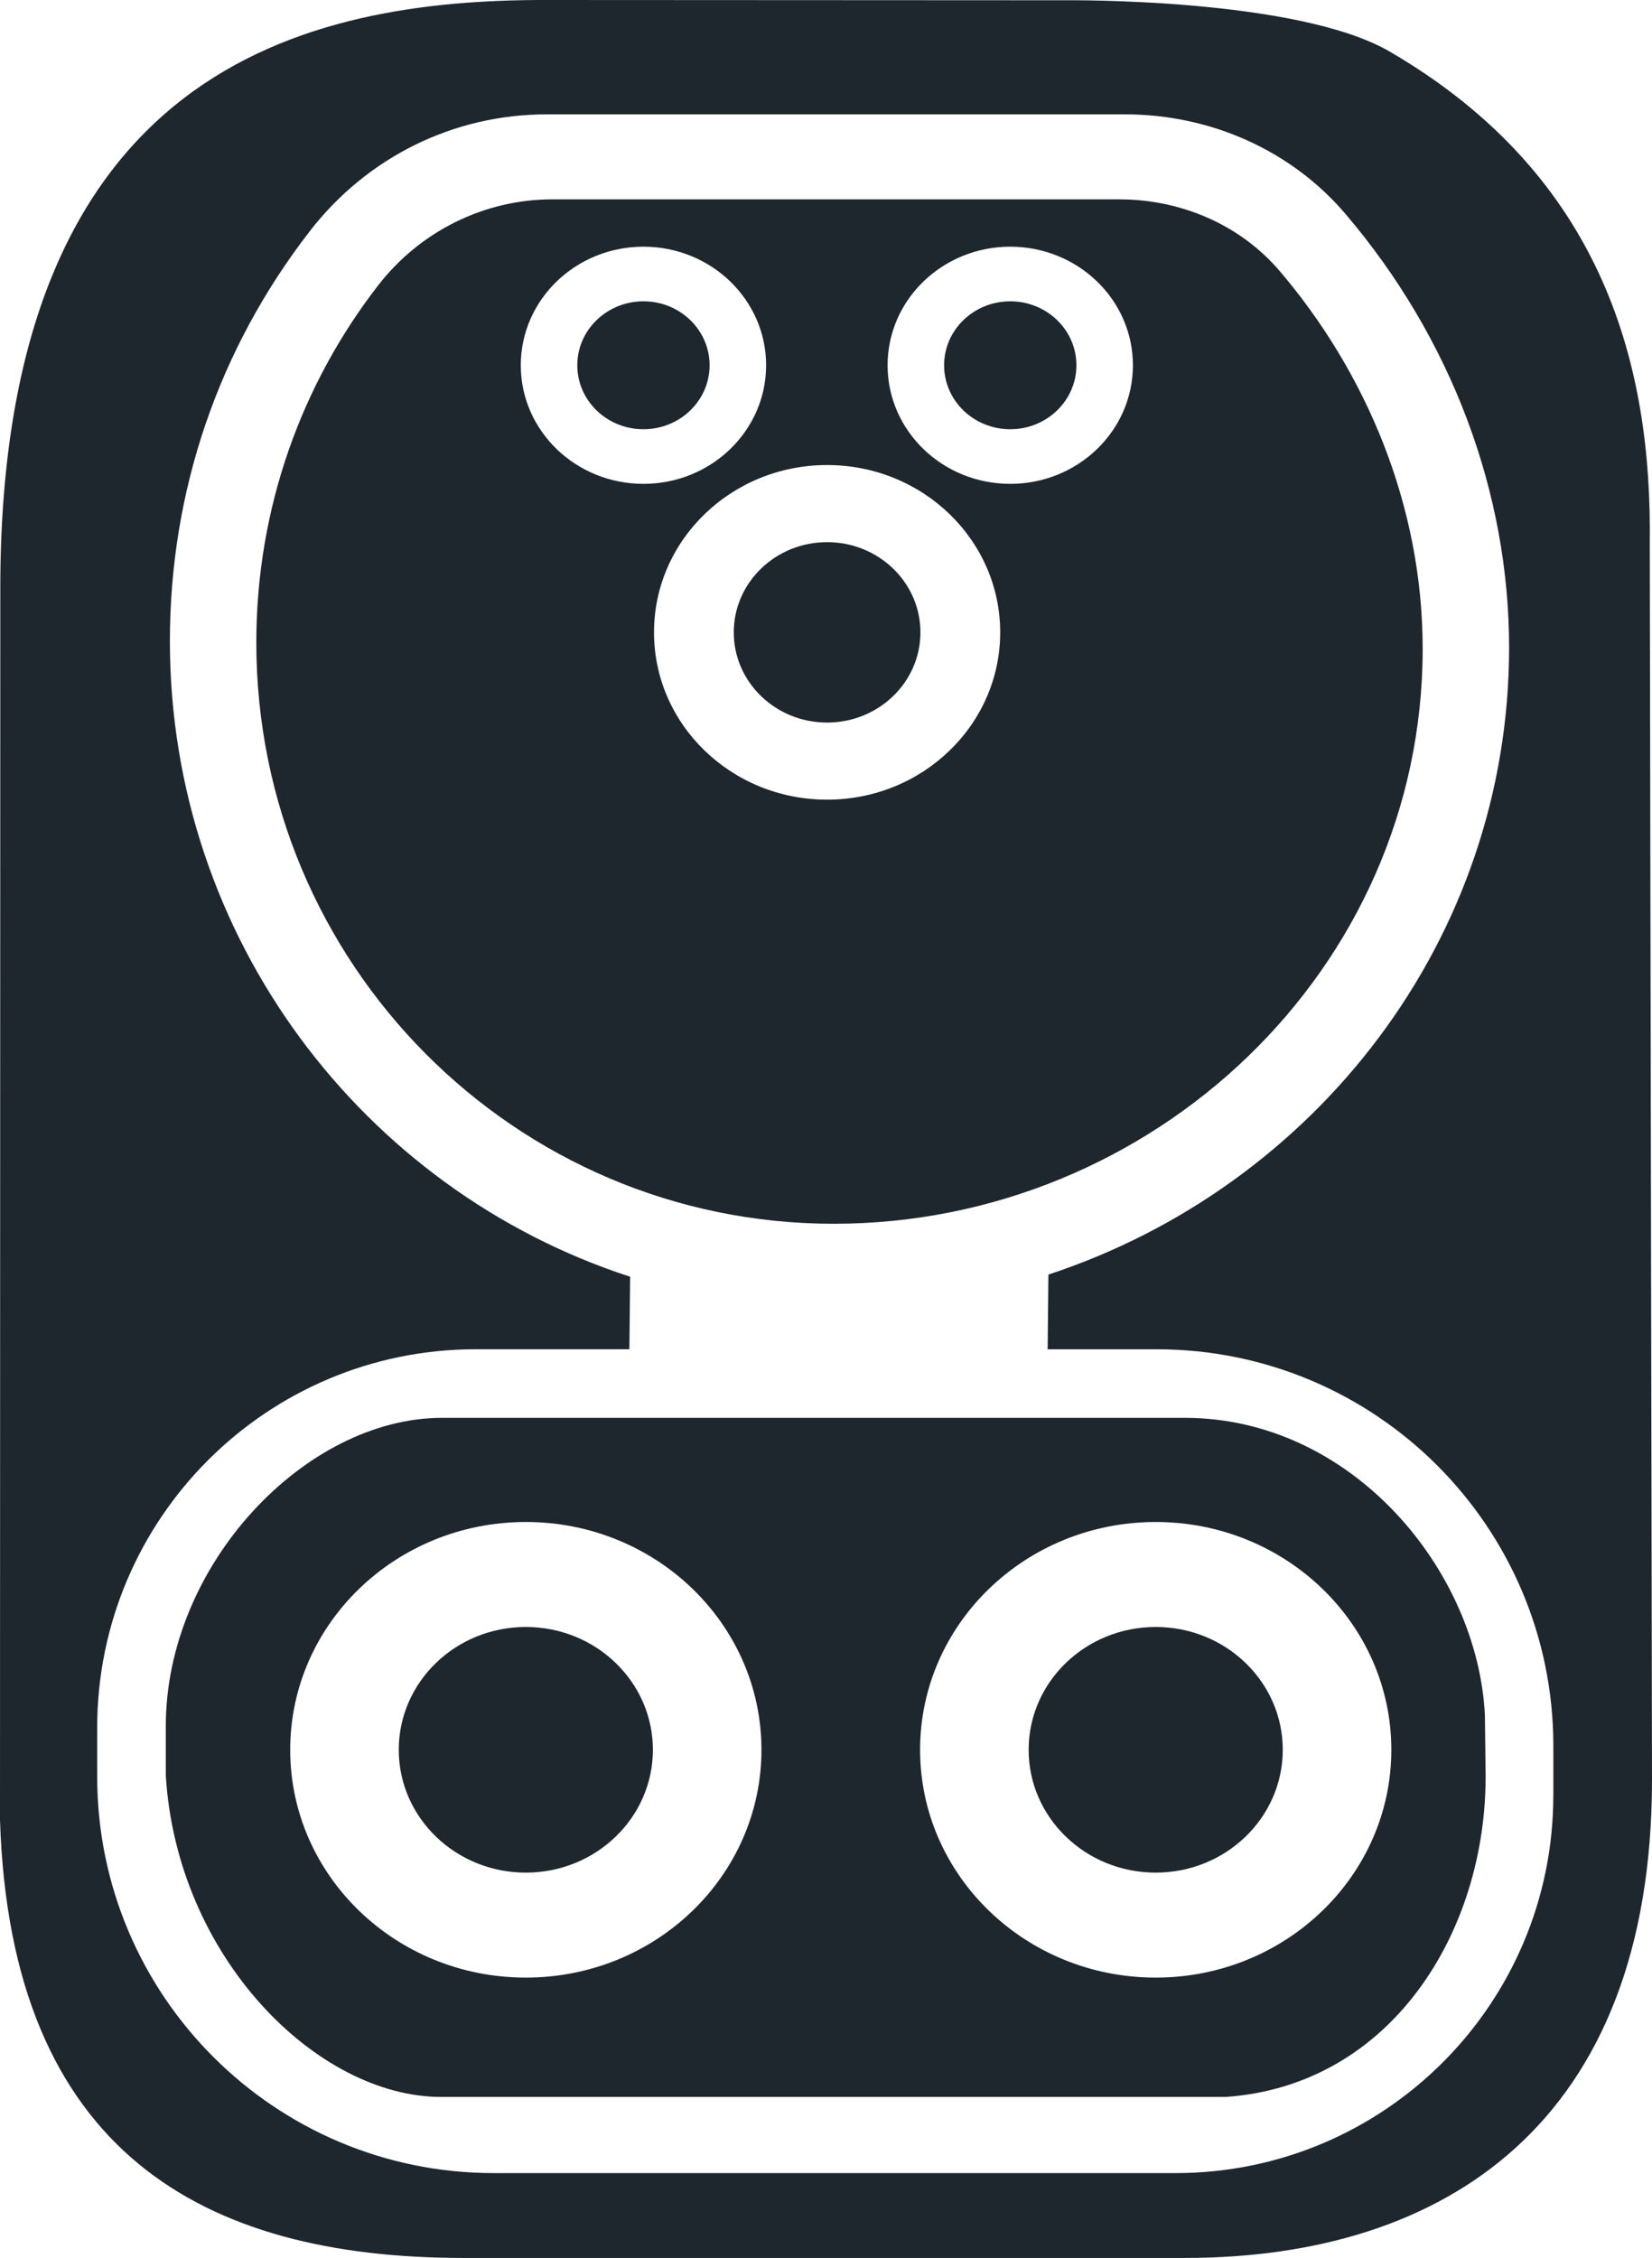 <?xml version="1.0" encoding="UTF-8"?>
<svg id="Layer_2" data-name="Layer 2" xmlns="http://www.w3.org/2000/svg" viewBox="0 0 428.53 585.7">
  <defs>
    <style>
      .cls-1 {
        fill: #1e272d;
        stroke-width: 0px;
      }
    </style>
  </defs>
  <g id="_àð_1" data-name="˜àð_1">
    <g>
      <path class="cls-1" d="M307.29,367.78H114.68c-35.42,0-71.72,38.11-71.67,80.04v12.7c2.82,47.13,39.2,83.42,71.47,83.42h203.42c43.02-2.96,67.62-42.89,67.47-83.42l-.18-15.52c-1.84-37.7-34.51-77.22-77.89-77.22ZM136.4,512.98c-33.76,0-61.12-26.45-61.12-59.09s27.37-59.09,61.12-59.09,61.12,26.45,61.12,59.09-27.37,59.09-61.12,59.09ZM299.79,512.98c-33.76,0-61.12-26.45-61.12-59.09s27.37-59.09,61.12-59.09,61.12,26.45,61.12,59.09-27.37,59.09-61.12,59.09Z"/>
      <path class="cls-1" d="M427.95,140.92c.58-44.97-11.31-94.84-67.44-127.53C336.38-.67,276.22.07,276.22.07L142.01,0C79.59-.17,0,17.39.08,152.7l-.08,319.32c2.72,86.27,52.77,113.68,120.24,113.68h187.12c67.46,0,121.17-35.03,121.17-124.09l-.58-320.68ZM402.93,465.72c0,54.11-43.86,97.97-97.97,97.97h-176.89c-56.81,0-102.86-46.05-102.86-102.86v-12.63c0-54.24,43.97-98.21,98.21-98.21h39.84l.2-18.81c-69.2-22.47-119.39-87.87-119.39-164.85,0-38.96,12.56-75.75,36.32-106.4,14.91-19.24,37.32-30.27,61.48-30.27h149.9c22.4,0,43.28,9.43,57.27,25.86,27.36,32.13,42.42,72.07,42.42,112.47,0,75.51-50.12,139.79-119.5,162.63l-.2,19.38h28.31c56.81,0,102.87,46.05,102.87,102.86v12.87Z"/>
      <path class="cls-1" d="M331.99,70.35c-10.3-12.1-25.73-18.64-41.62-18.64h-147.06c-17.71,0-34.35,8.29-45.2,22.29-19.82,25.57-31.62,57.73-31.62,92.67,0,83.27,67.05,150.77,149.77,150.77s152.78-65.88,152.78-149.15c0-37.23-14.71-71.7-37.05-97.94ZM135.09,94.75c0-16.99,14.25-30.76,31.82-30.76s31.82,13.77,31.82,30.76-14.25,30.76-31.82,30.76-31.82-13.77-31.82-30.76ZM214.55,207.43c-24.8,0-44.9-19.43-44.9-43.4s20.1-43.4,44.9-43.4,44.9,19.43,44.9,43.4-20.1,43.4-44.9,43.4ZM262.06,125.51c-17.58,0-31.82-13.77-31.82-30.76s14.25-30.76,31.82-30.76,31.82,13.77,31.82,30.76-14.25,30.76-31.82,30.76Z"/>
      <ellipse class="cls-1" cx="136.4" cy="453.89" rx="32.96" ry="31.86"/>
      <ellipse class="cls-1" cx="214.55" cy="164.03" rx="24.21" ry="23.4"/>
      <ellipse class="cls-1" cx="166.91" cy="94.75" rx="17.16" ry="16.59"/>
      <ellipse class="cls-1" cx="262.06" cy="94.75" rx="17.16" ry="16.59"/>
      <ellipse class="cls-1" cx="299.79" cy="453.89" rx="32.96" ry="31.86"/>
    </g>
  </g>
</svg>
